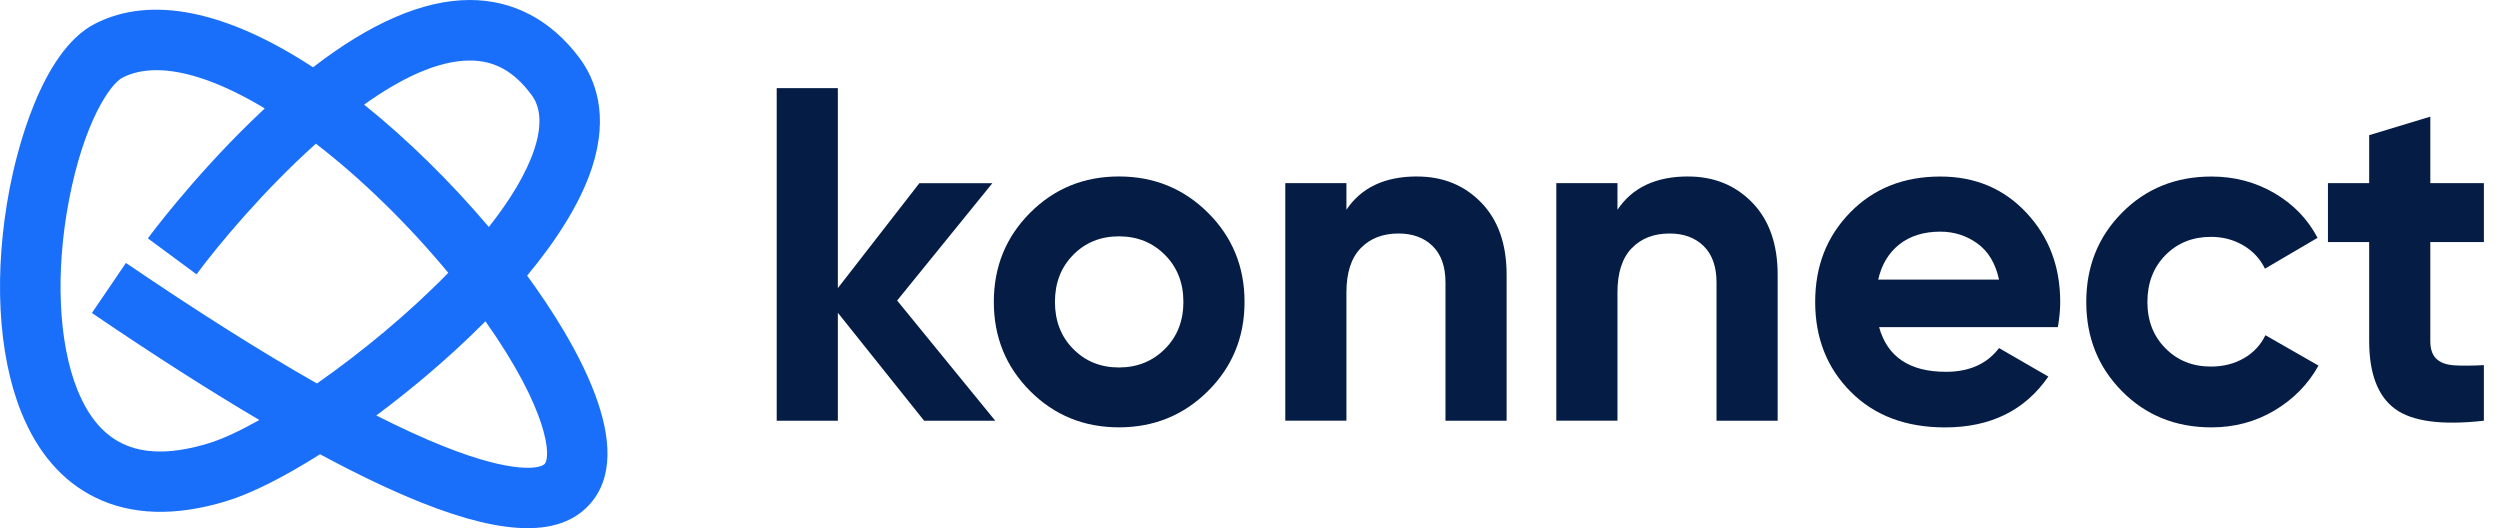 <svg width="142" height="30" viewBox="0 0 142 30" fill="none" xmlns="http://www.w3.org/2000/svg">
<g clip-path="url(#clip0_4022_96720)">
<path d="M29.968 30C28.373 30 26.375 29.518 23.952 28.553C22.251 27.876 20.323 26.957 18.177 25.802C16.143 27.09 14.275 28.034 12.843 28.469C9.969 29.341 7.465 29.269 5.402 28.252C3.541 27.335 2.131 25.708 1.209 23.417C-0.131 20.094 -0.369 15.443 0.556 10.659C0.901 8.877 2.268 2.939 5.406 1.342C8.572 -0.268 12.842 0.59 17.779 3.823C21.06 1.292 24.036 0.01 26.661 0C26.671 0 26.679 0 26.689 0C29.147 0 31.296 1.133 32.906 3.281C33.782 4.45 34.619 6.482 33.626 9.519C32.938 11.617 31.534 13.739 29.941 15.655C32.62 19.322 36.395 25.626 33.41 28.735C32.602 29.578 31.461 30 29.968 30ZM21.372 23.598C22.773 24.308 24.057 24.896 25.222 25.36C29.179 26.935 30.684 26.614 30.931 26.357C31.313 25.959 31.16 23.327 27.573 18.25C26.386 19.446 25.232 20.479 24.307 21.264C23.34 22.085 22.353 22.87 21.374 23.598H21.372ZM8.89 3.985C8.164 3.985 7.518 4.125 6.965 4.406C6.236 4.776 4.768 6.979 3.929 11.312C3.138 15.403 3.312 19.448 4.394 22.134C5.693 25.362 8.06 26.33 11.842 25.181C12.618 24.946 13.609 24.486 14.731 23.856C11.868 22.17 8.693 20.139 5.22 17.777L7.153 14.935C11.211 17.697 14.837 19.984 18.002 21.782C20.501 20.037 23.199 17.815 25.462 15.497C23.183 12.742 20.534 10.157 17.943 8.161C15.006 10.793 12.424 13.876 11.162 15.581L8.398 13.538C8.498 13.402 10.887 10.184 14.242 6.918C14.509 6.658 14.774 6.405 15.038 6.159C12.659 4.724 10.559 3.986 8.888 3.986L8.89 3.985ZM20.682 5.943C23.132 7.91 25.596 10.327 27.766 12.893C28.979 11.358 29.904 9.842 30.359 8.451C31.005 6.476 30.366 5.623 30.155 5.344C29.18 4.044 28.079 3.438 26.689 3.438C26.683 3.438 26.679 3.438 26.674 3.438C24.844 3.443 22.748 4.466 20.682 5.943Z" fill="#196FF9"/>
<path d="M56.527 23.896H52.489L47.59 17.765V23.896H44.117V5.006H47.59V16.364L52.221 10.404H56.368L50.957 17.07L56.529 23.896H56.527Z" fill="#051C45"/>
<path d="M68.617 22.208C67.235 23.584 65.549 24.273 63.555 24.273C61.562 24.273 59.881 23.584 58.508 22.208C57.135 20.832 56.449 19.146 56.449 17.148C56.449 15.151 57.136 13.464 58.508 12.088C59.881 10.712 61.563 10.023 63.555 10.023C65.547 10.023 67.234 10.712 68.617 12.088C69.999 13.464 70.69 15.151 70.69 17.148C70.69 19.146 69.999 20.832 68.617 22.208ZM60.958 19.82C61.648 20.521 62.514 20.872 63.555 20.872C64.596 20.872 65.467 20.521 66.167 19.82C66.867 19.119 67.217 18.227 67.217 17.148C67.217 16.069 66.867 15.178 66.167 14.476C65.467 13.775 64.596 13.424 63.555 13.424C62.514 13.424 61.648 13.775 60.958 14.476C60.266 15.178 59.921 16.069 59.921 17.148C59.921 18.227 60.266 19.119 60.958 19.82Z" fill="#051C45"/>
<path d="M80.489 10.025C81.961 10.025 83.177 10.52 84.136 11.509C85.096 12.499 85.576 13.866 85.576 15.611V23.896H82.103V16.043C82.103 15.143 81.861 14.456 81.376 13.979C80.891 13.502 80.246 13.263 79.439 13.263C78.54 13.263 77.823 13.542 77.285 14.1C76.747 14.657 76.477 15.494 76.477 16.609V23.895H73.004V10.401H76.477V11.913C77.321 10.654 78.657 10.023 80.488 10.023L80.489 10.025Z" fill="#051C45"/>
<path d="M95.884 10.025C97.355 10.025 98.571 10.52 99.531 11.509C100.491 12.499 100.971 13.866 100.971 15.611V23.896H97.498V16.043C97.498 15.143 97.255 14.456 96.771 13.979C96.286 13.502 95.64 13.263 94.833 13.263C93.935 13.263 93.218 13.542 92.68 14.1C92.141 14.657 91.872 15.494 91.872 16.609V23.895H88.398V10.401H91.872V11.913C92.716 10.654 94.052 10.023 95.882 10.023L95.884 10.025Z" fill="#051C45"/>
<path d="M106.734 18.582C107.201 20.273 108.467 21.119 110.53 21.119C111.857 21.119 112.863 20.669 113.545 19.77L116.346 21.389C115.017 23.314 113.061 24.277 110.477 24.277C108.252 24.277 106.466 23.602 105.12 22.252C103.775 20.903 103.102 19.202 103.102 17.152C103.102 15.102 103.766 13.424 105.093 12.065C106.421 10.706 108.126 10.027 110.209 10.027C112.184 10.027 113.812 10.712 115.095 12.079C116.378 13.446 117.02 15.137 117.02 17.152C117.02 17.603 116.974 18.079 116.886 18.582H106.737H106.734ZM106.68 15.883H113.545C113.347 14.965 112.939 14.282 112.321 13.833C111.702 13.384 110.996 13.158 110.208 13.158C109.274 13.158 108.502 13.396 107.892 13.874C107.282 14.352 106.878 15.021 106.68 15.884V15.883Z" fill="#051C45"/>
<path d="M125.608 24.275C123.579 24.275 121.888 23.592 120.533 22.225C119.177 20.858 118.5 19.167 118.5 17.152C118.5 15.137 119.177 13.446 120.533 12.079C121.888 10.712 123.58 10.027 125.608 10.027C126.918 10.027 128.111 10.342 129.188 10.971C130.264 11.601 131.081 12.447 131.637 13.508L128.649 15.261C128.379 14.704 127.972 14.263 127.424 13.94C126.877 13.616 126.262 13.454 125.58 13.454C124.54 13.454 123.678 13.8 122.996 14.493C122.313 15.186 121.973 16.071 121.973 17.151C121.973 18.23 122.314 19.09 122.996 19.781C123.677 20.474 124.54 20.821 125.58 20.821C126.281 20.821 126.904 20.664 127.451 20.349C127.999 20.034 128.406 19.597 128.676 19.04L131.691 20.766C131.1 21.829 130.264 22.678 129.188 23.317C128.111 23.956 126.918 24.275 125.608 24.275Z" fill="#051C45"/>
<path d="M141.084 13.748H138.041V19.362C138.041 19.829 138.158 20.171 138.392 20.387C138.624 20.602 138.966 20.725 139.414 20.752C139.863 20.779 140.419 20.774 141.084 20.739V23.897C138.697 24.166 137.014 23.941 136.036 23.223C135.058 22.503 134.569 21.216 134.569 19.363V13.75H132.227V10.403H134.569V7.677L138.042 6.625V10.403H141.085V13.75L141.084 13.748Z" fill="#051C45"/>
</g>
<defs>
<clipPath id="clip0_4022_96720">
<rect width="141.087" height="30" fill="white"/>
</clipPath>
</defs>
</svg>
